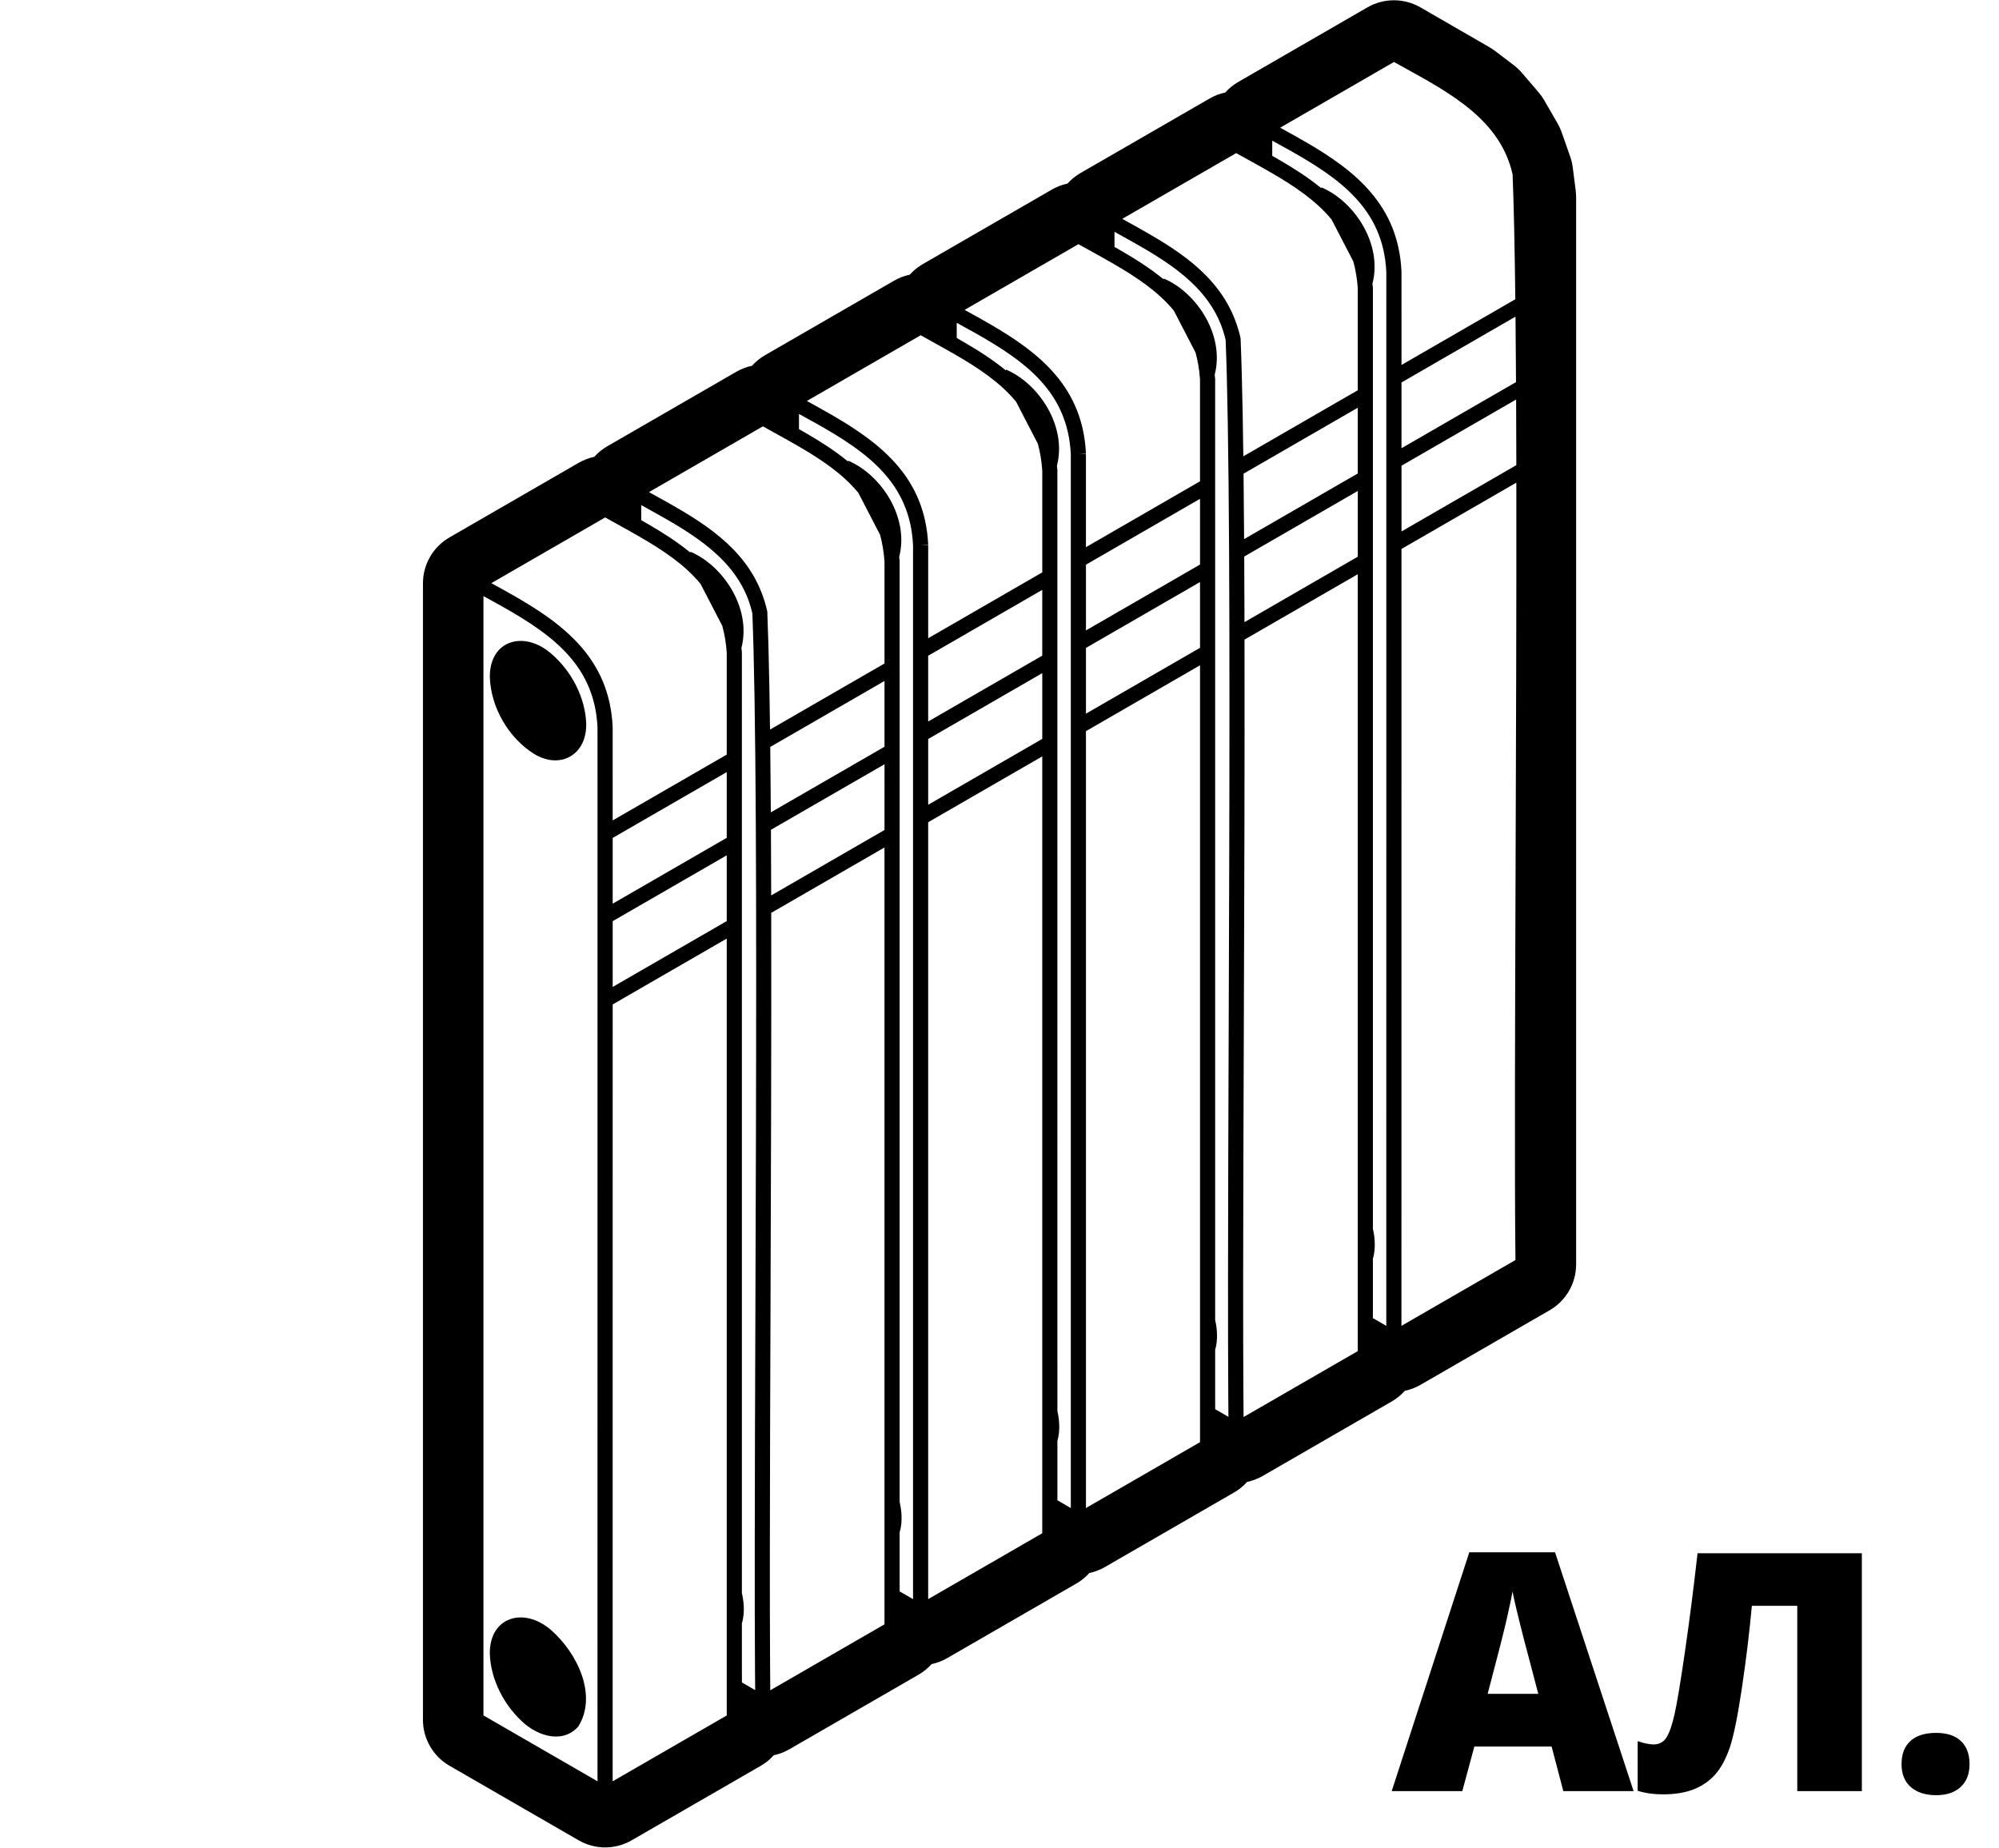 <svg xmlns="http://www.w3.org/2000/svg" viewBox="0 0 132 122"><path class="st0" d="M97.022,102.496l-5.124,15.77h4.662l0.795-2.943h5.103l0.773,2.943h4.641l-5.188-15.77H97.022z
			 M98.236,111.841c0.651-2.463,1.072-4.114,1.262-4.952c0.189-0.838,0.317-1.439,0.381-1.805c0.071,0.394,0.22,1.046,0.446,1.955
			c0.226,0.91,0.417,1.651,0.575,2.224l0.677,2.578H98.236z"/>
		<path class="st0" d="M111.277,108.957c-0.294,2.03-0.523,3.42-0.688,4.168c-0.165,0.749-0.346,1.278-0.542,1.59
			c-0.197,0.312-0.482,0.467-0.854,0.467c-0.272,0-0.623-0.071-1.053-0.215v3.276c0.501,0.157,1.056,0.236,1.665,0.236
			c0.802,0,1.486-0.113,2.052-0.338c0.565-0.226,1.04-0.559,1.423-0.999c0.383-0.44,0.7-1.033,0.951-1.778
			c0.25-0.745,0.514-2.041,0.79-3.889c0.275-1.848,0.496-3.663,0.661-5.446h2.997v12.235h4.265V102.56h-10.85
			C111.843,104.794,111.571,106.927,111.277,108.957z"/>
		<path class="st0" d="M129.485,114.957c-0.38-0.358-0.924-0.537-1.633-0.537c-0.745,0-1.313,0.179-1.703,0.537
			c-0.391,0.358-0.585,0.867-0.585,1.525c0,0.652,0.204,1.157,0.612,1.515s0.967,0.537,1.676,0.537c0.688,0,1.226-0.181,1.617-0.542
			c0.39-0.361,0.585-0.865,0.585-1.509C130.055,115.823,129.865,115.315,129.485,114.957z"/>
		<path class="st0" d="M92.764,91.835c0.357-0.075,0.705-0.207,1.03-0.394l8.532-4.926c1.083-0.625,1.75-1.781,1.75-3.031V13.026
			c0-0.147-0.009-0.295-0.028-0.441l-0.194-1.528c-0.031-0.245-0.088-0.485-0.17-0.718l-0.563-1.604
			c-0.072-0.205-0.163-0.403-0.272-0.592l-0.878-1.52c-0.108-0.187-0.233-0.363-0.373-0.526l-1.105-1.29
			c-0.161-0.188-0.342-0.358-0.539-0.508l-1.226-0.932c-0.117-0.089-0.24-0.171-0.368-0.245l-4.564-2.635
			c-1.083-0.625-2.417-0.625-3.5,0l-8.533,4.926c-0.325,0.188-0.613,0.423-0.856,0.695c-0.356,0.075-0.704,0.206-1.028,0.394
			l-8.533,4.925c-0.326,0.188-0.613,0.423-0.857,0.695c-0.356,0.075-0.704,0.206-1.028,0.394l-8.533,4.926
			c-0.325,0.188-0.613,0.423-0.856,0.695c-0.356,0.075-0.705,0.207-1.029,0.394l-8.532,4.926c-0.325,0.188-0.612,0.423-0.855,0.694
			c-0.357,0.075-0.705,0.207-1.03,0.394l-8.531,4.925c-0.325,0.188-0.612,0.423-0.855,0.694c-0.357,0.075-0.705,0.207-1.03,0.395
			l-8.532,4.927c-1.083,0.625-1.75,1.78-1.75,3.031v75.04c0,1.25,0.667,2.406,1.75,3.031l8.532,4.925
			c0.542,0.313,1.146,0.469,1.75,0.469c0.604,0,1.208-0.156,1.75-0.469l8.533-4.925c0.325-0.188,0.613-0.423,0.856-0.695
			c0.356-0.075,0.704-0.206,1.028-0.394l8.533-4.926c0.325-0.188,0.613-0.424,0.856-0.695c0.356-0.075,0.703-0.207,1.028-0.394
			l8.533-4.926c0.325-0.188,0.613-0.423,0.856-0.695c0.356-0.075,0.704-0.207,1.029-0.394l8.532-4.926
			c0.325-0.188,0.612-0.422,0.854-0.693c0.357-0.075,0.706-0.207,1.031-0.394l8.532-4.926
			C92.233,92.342,92.521,92.106,92.764,91.835z M69.823,99.061v-0.507v-3.416c0.19-0.637,0.135-1.402,0-1.963v-3.403l-0.001-55.578
			v-3.159c-0.006-0.097-0.021-0.185-0.03-0.28c0.678-2.618-1.198-5.431-3.36-6.352l-0.021,0.048
			c-0.849-0.697-1.802-1.306-2.805-1.887c-0.143-0.083-0.286-0.165-0.43-0.247v-1.003c0.383,0.209,0.763,0.418,1.138,0.629
			c3.327,1.868,6.202,3.897,6.395,8.053v3.939V90.02v8.278v1.276L69.823,99.061z M38.788,117.231l-6.864-3.963v-8.874v-53.51V39.916
			V39.36c0.185,0.101,0.37,0.202,0.553,0.303c3.567,1.964,6.776,3.977,6.978,8.362c0.001,1.175,0.001,2.651,0.001,4.349
			c0.002,7.929,0,20.954-0.001,33.629c0,7.296-0.001,14.463-0.001,20.475v0c0,4.12,0,7.687,0.001,10.376c0,0.263,0,0.517,0,0.763
			L38.788,117.231z M63.063,23.406c1.584,0.915,2.999,1.864,4.033,3.12l1.434,2.768c0.148,0.544,0.252,1.129,0.294,1.775v3.14v0.007
			v3.578l-7.533,4.349v-2.872v-3.277h-0.5l0.5-0.022c-0.197-4.372-3.038-6.636-6.243-8.505c-0.583-0.34-1.175-0.667-1.768-0.991
			l7.516-4.34l0.756,0.421C62.068,22.843,62.572,23.123,63.063,23.406z M92.542,78.647c0-6.424,0.001-14.491,0.001-22.717
			c0.001-6.731,0.001-13.565,0.001-19.683l4.53-2.615l3.054-1.763c0.012,7.96-0.02,16.907-0.049,25.317
			c-0.037,10.484-0.072,20.398-0.009,26.012l-7.529,4.347c0-0.596,0-1.234,0-1.928C92.543,83.639,92.542,81.282,92.542,78.647z
			 M100.128,30.714l-3.052,1.762l-4.53,2.615c0-1.498,0-2.951,0-4.341l4.53-2.616l3.038-1.754
			C100.12,27.78,100.125,29.229,100.128,30.714z M100.107,25.23l-3.032,1.75l-4.53,2.616c0-1.536,0-2.987,0-4.342l4.531-2.616
			l2.998-1.731C100.087,22.277,100.099,23.722,100.107,25.23z M99.882,11.517c0.083,2.106,0.14,4.925,0.179,8.242l-2.985,1.724
			l-4.531,2.616c0-1.027,0-1.986,0-2.871c0-1.255-0.001-2.373-0.001-3.3c-0.201-4.374-3.039-6.635-6.24-8.503
			c-0.583-0.34-1.178-0.669-1.771-0.993l7.516-4.339c0.24,0.134,0.483,0.268,0.727,0.402C95.88,6.207,99.092,7.976,99.882,11.517z
			 M83.898,11.377c1.584,0.915,2.998,1.864,4.032,3.12l1.434,2.766c0.148,0.544,0.252,1.13,0.294,1.777v3.142v0.005v3.58
			l-7.557,4.363c-0.013-0.989-0.027-1.933-0.044-2.822c-0.036-1.928-0.081-3.611-0.138-4.978c-0.768-3.434-3.299-5.3-6.04-6.885
			c-0.509-0.294-1.024-0.58-1.537-0.863c-0.079-0.044-0.156-0.087-0.235-0.131l7.523-4.342l0.749,0.416
			C82.898,10.81,83.406,11.092,83.898,11.377z M82.103,91.651c-0.011-2.014-0.015-4.386-0.014-7.019c0,0,0,0,0,0
			c0.003-4.798,0.022-10.434,0.043-16.253c0.031-8.703,0.063-17.975,0.047-26.146l7.479-4.318v13.078v26.746v8.79v2.683
			l-7.541,4.354C82.111,92.972,82.107,92.33,82.103,91.651z M89.658,36.759l-7.481,4.32c-0.004-1.488-0.01-2.935-0.017-4.332
			l7.499-4.329V36.759z M89.658,31.263l-7.505,4.333c-0.01-1.511-0.022-2.954-0.038-4.319l7.543-4.355V31.263z M73.48,17.391
			c1.585,0.915,2.999,1.864,4.033,3.121l1.433,2.767c0.148,0.544,0.252,1.13,0.294,1.775v3.138v0.009v3.579l-7.532,4.349v-2.872
			V29.98h-0.5l0.5-0.023c-0.2-4.369-3.035-6.633-6.237-8.501c-0.584-0.341-1.18-0.67-1.775-0.995l7.517-4.339l0.76,0.423
			C72.488,16.829,72.992,17.109,73.48,17.391z M71.709,97.645v-6.968v-42.4l7.532-4.349v14.36v25.464v8.79v2.682l-7.532,4.349
			V97.645z M79.241,42.774l-7.532,4.349v-4.342l7.532-4.349V42.774z M79.241,37.277l-7.532,4.349v-4.341l7.532-4.349V37.277z
			 M68.823,43.291l-7.533,4.349v-4.342l7.533-4.349V43.291z M61.291,48.795l7.533-4.349v4.342l-7.533,4.349V48.795z M52.646,29.42
			c1.584,0.914,2.998,1.864,4.032,3.12l1.434,2.768c0.148,0.544,0.252,1.129,0.294,1.775v3.138v0.008v3.58l-7.558,4.363
			c-0.013-0.989-0.028-1.932-0.044-2.821c-0.036-1.928-0.081-3.612-0.137-4.979c-0.768-3.435-3.301-5.302-6.042-6.887
			c-0.508-0.294-1.023-0.58-1.536-0.862c-0.079-0.043-0.155-0.087-0.234-0.13l7.522-4.342l0.746,0.415
			C51.645,28.853,52.153,29.135,52.646,29.42z M50.85,109.695c-0.012-2.015-0.015-4.389-0.014-7.024
			c0.003-4.797,0.022-10.432,0.043-16.249c0.03-8.703,0.063-17.975,0.047-26.147l7.479-4.318v14.36l0,25.463v8.79v2.683
			l-7.542,4.354C50.858,111.015,50.854,110.374,50.85,109.695z M58.406,54.803l-7.482,4.32c-0.003-1.488-0.009-2.935-0.017-4.333
			l7.5-4.329L58.406,54.803z M58.406,49.306L58.406,49.306L50.9,53.639c-0.01-1.511-0.022-2.955-0.038-4.32l7.544-4.355V49.306z
			 M46.26,38.555l1.434,2.767c0.148,0.544,0.252,1.13,0.295,1.776v3.14v0.007v3.579l-7.532,4.348c0-0.96,0-1.856,0-2.692
			c0-1.327,0-2.509-0.001-3.478c-0.208-4.514-3.223-6.779-6.547-8.682c-0.484-0.277-0.974-0.547-1.463-0.815l7.516-4.339
			l0.758,0.422c0.516,0.285,1.02,0.565,1.51,0.848C43.813,36.349,45.226,37.298,46.26,38.555z M40.458,60.823l7.531-4.348v4.343
			l-7.531,4.348C40.458,63.667,40.458,62.214,40.458,60.823z M47.989,55.32l-7.531,4.348c0-1.536,0-2.987,0-4.341l7.531-4.348V55.32
			z M40.455,115.961c0-2.229,0-4.973,0-8.062c0-6.285,0.001-14.014,0.001-21.896c0.001-6.731,0.001-13.564,0.002-19.682l7.531-4.348
			v13.827v25.997v8.79v2.682l-7.533,4.348C40.456,117.098,40.456,116.553,40.455,115.961z M48.989,110.583l0-3.396
			c0.243-0.786,0.082-1.66,0-1.996v-3.392l0-55.575l0-3.16c-0.006-0.097-0.021-0.185-0.03-0.279c0.677-2.619-1.2-5.432-3.362-6.352
			l-0.02,0.047c-0.849-0.697-1.801-1.306-2.803-1.886c-0.143-0.083-0.287-0.165-0.431-0.247v-0.997
			c0.089,0.049,0.176,0.098,0.265,0.148c0.289,0.159,0.577,0.32,0.865,0.482c2.793,1.565,5.481,3.309,6.208,6.521
			c0.059,1.479,0.105,3.339,0.142,5.49c0.165,9.862,0.109,25.935,0.058,40.427c-0.02,5.562-0.039,10.955-0.042,15.612
			c-0.003,3.172,0.001,6.004,0.017,8.304c0.003,0.442,0.007,0.86,0.011,1.262l-0.875-0.506V110.583z M59.406,104.568v-3.395
			c0.243-0.785,0.081-1.66,0-1.995v-3.392l0-40.694h0.001V44.098h-0.001V40.21l0-3.159c-0.006-0.097-0.021-0.185-0.03-0.28
			c0.677-2.618-1.199-5.43-3.361-6.35l-0.02,0.047c-0.849-0.697-1.801-1.306-2.803-1.886c-0.144-0.083-0.288-0.166-0.433-0.248
			v-1.002c0.385,0.21,0.766,0.419,1.142,0.631c3.326,1.868,6.2,3.896,6.39,8.05v3.939v56.08v8.281v1.276l-0.885-0.511V104.568z
			 M68.823,101.239l-7.533,4.349v-1.928v-6.971V54.291l7.533-4.348v14.361v25.463v8.791V101.239z M80.241,92.54v-3.416
			c0.19-0.637,0.135-1.401,0-1.962V83.76v0L80.24,28.181v-3.16c-0.006-0.097-0.021-0.185-0.03-0.279
			c0.679-2.617-1.198-5.43-3.361-6.351l-0.02,0.047c-0.849-0.697-1.801-1.306-2.804-1.887c-0.143-0.083-0.287-0.165-0.431-0.247
			v-0.997c0.089,0.049,0.177,0.099,0.267,0.148c0.288,0.159,0.576,0.32,0.864,0.481c2.794,1.566,5.483,3.31,6.208,6.521
			c0.06,1.478,0.105,3.339,0.142,5.49c0.165,9.862,0.109,25.936,0.058,40.427c-0.02,5.564-0.038,10.958-0.042,15.617c0,0,0,0,0,0
			c-0.003,3.17,0.001,6,0.017,8.298c0.003,0.442,0.006,0.861,0.01,1.263l-0.876-0.506V92.54z M90.658,86.525v-3.416
			c0.19-0.636,0.135-1.401,0-1.961v-3.403l-0.001-40.697h0.001V26.055h-0.001v-3.889v-3.159c-0.006-0.096-0.021-0.184-0.03-0.278
			c0.678-2.621-1.199-5.435-3.362-6.353l-0.02,0.047c-0.849-0.697-1.801-1.306-2.803-1.886c-0.144-0.083-0.288-0.166-0.432-0.248
			V9.288c0.384,0.21,0.766,0.42,1.142,0.631c3.325,1.867,6.2,3.892,6.39,8.033c0,1.081,0.001,2.428,0.001,3.955
			c0.002,7.885,0,21.131-0.001,34.023c0,7.951-0.001,15.747-0.001,22.061c0,3.204,0,6.019,0,8.277c0,0.448,0,0.874,0,1.276
			l-0.885-0.511V86.525z"/>
		<path class="st0" d="M36.375,107.617c-0.916-0.786-2.012-1.029-2.862-0.634c-0.752,0.35-1.178,1.153-1.169,2.205v0.012
			c0.054,1.691,0.949,3.473,2.343,4.656c0.574,0.468,1.312,0.806,2.023,0.806c0.532,0,1.048-0.189,1.47-0.653
			C39.447,112,38.198,109.218,36.375,107.617z"/>
		<path class="st0" d="M36.375,43.139c-0.916-0.786-2.013-1.029-2.862-0.634c-0.752,0.35-1.178,1.153-1.168,2.205v0.015
			c0.077,1.999,1.221,3.981,2.923,5.056c0.467,0.282,0.947,0.424,1.399,0.424c0.353,0,0.689-0.086,0.99-0.26
			c0.687-0.397,1.07-1.181,1.052-2.156C38.656,46.096,37.762,44.314,36.375,43.139z"/></svg>